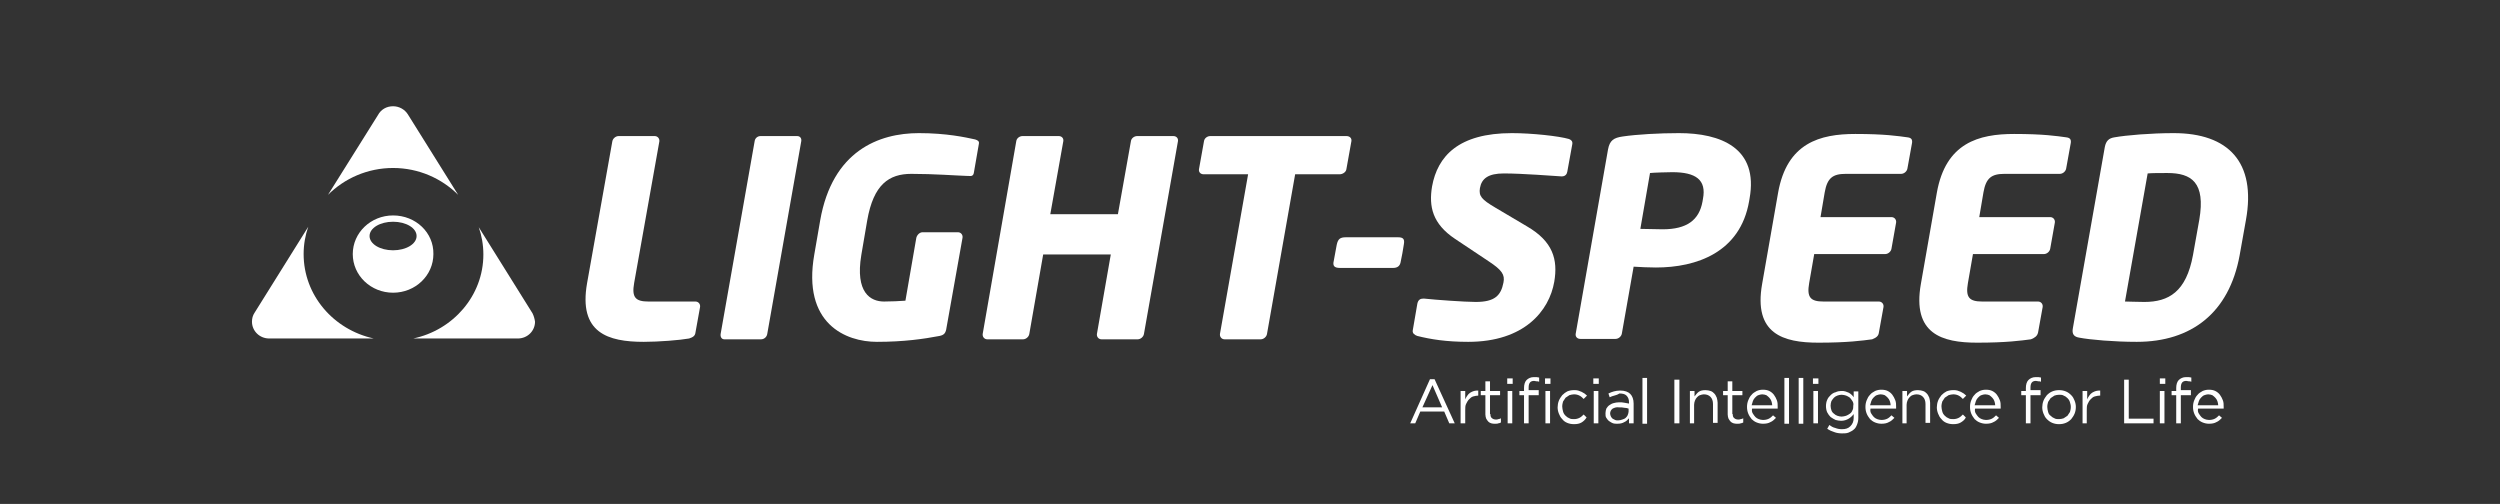 <?xml version="1.0" encoding="UTF-8"?> <svg xmlns="http://www.w3.org/2000/svg" xmlns:xlink="http://www.w3.org/1999/xlink" version="1.1" id="Livello_1" x="0px" y="0px" viewBox="0 0 595.3 120" style="enable-background:new 0 0 595.3 120;" xml:space="preserve"><rect x="0" y="0" width="595.3" height="120" fill="#333333" stroke="none"/> <style type="text/css"> .st0{fill:#FFFFFF;} </style> <path class="st0" d="M93.6,40c6.1,0,11.6,2.5,15.5,6.4l-12-19.2c-0.7-1.1-2-1.9-3.5-1.9c-1.6,0-2.9,0.8-3.6,2.1L78.1,46.4 C82,42.5,87.5,40,93.6,40"></path> <path class="st0" d="M93.6,59.6c-3.1,0-5.6-1.5-5.6-3.4c0-1.9,2.5-3.4,5.6-3.4c3.1,0,5.6,1.5,5.6,3.4C99.2,58.1,96.7,59.6,93.6,59.6 M93.6,51.3c-5.3,0-9.6,4.1-9.6,9.2c0,5.1,4.3,9.2,9.6,9.2c5.3,0,9.6-4.1,9.6-9.2C103.3,55.4,99,51.3,93.6,51.3"></path> <path class="st0" d="M126.8,74.6l-12.8-20.5c0.7,2,1.1,4.2,1.1,6.5c0,9.8-7.2,18-16.7,20h24.9c2.3,0,4.1-1.8,4.1-4 C127.3,75.9,127.1,75.2,126.8,74.6"></path> <path class="st0" d="M72.3,60.5c0-2.3,0.4-4.5,1.1-6.5L60.6,74.5c-0.4,0.6-0.6,1.3-0.6,2.1c0,2.2,1.8,4,4.1,4H89 C79.4,78.5,72.3,70.3,72.3,60.5"></path> <path class="st0" d="M165.6,79.2l1.1-6.1c0.1-0.7-0.4-1.3-1.1-1.3h-11.2c-3.1,0-4-1-3.4-4.4l6-33.7c0.1-0.7-0.4-1.3-1.1-1.3h-8.6 c-0.7,0-1.4,0.6-1.5,1.3l-6,33.7c-2.1,11.9,5,14,13.5,14c3.5,0,8.6-0.4,10.8-0.8C165,80.3,165.5,80,165.6,79.2"></path> <path class="st0" d="M182.7,79.5l8.1-45.9c0.1-0.7-0.3-1.2-1-1.2h-8.7c-0.7,0-1.3,0.5-1.4,1.2l-8.1,45.9c-0.1,0.7,0.2,1.3,0.9,1.3 h8.7C182,80.8,182.6,80.2,182.7,79.5"></path> <path class="st0" d="M231.9,41.1l1.2-6.9c0.1-0.6-0.3-0.8-0.9-1c-2.3-0.5-6.8-1.5-13.4-1.5c-9.5,0-20.6,4.2-23.5,20.8l-1.4,8.1 c-2.9,16.5,7.5,20.8,14.9,20.8c6.5,0,11.2-0.7,14.9-1.4c1-0.2,1.4-0.6,1.6-1.5l3.9-21.9c0.1-0.7-0.4-1.3-1.1-1.3h-8.4 c-0.7,0-1.3,0.6-1.5,1.3l-2.6,15c-1.6,0.1-3.2,0.2-5.1,0.2c-3.2,0-6.9-2.1-5.4-11.1l1.4-8.2c1.5-8.6,5.2-11.1,10.5-11.1 c5.5,0,10.4,0.4,13.5,0.5h0.2C231.4,42,231.8,41.8,231.9,41.1"></path> <path class="st0" d="M272.4,79.5l8.1-45.9c0.1-0.7-0.4-1.2-1.1-1.2h-8.6c-0.7,0-1.4,0.5-1.5,1.2l-3.1,17.4h-16.1l3.1-17.4 c0.1-0.7-0.4-1.2-1.1-1.2h-8.6c-0.7,0-1.4,0.5-1.5,1.2L234,79.5c-0.1,0.7,0.4,1.3,1.1,1.3h8.5c0.7,0,1.4-0.6,1.5-1.3l3.3-18.9h16.1 l-3.3,18.9c-0.1,0.7,0.4,1.3,1.1,1.3h8.6C271.6,80.8,272.3,80.2,272.4,79.5"></path> <path class="st0" d="M320.6,40.3l1.2-6.7c0.1-0.7-0.4-1.2-1.2-1.2h-32.4c-0.7,0-1.4,0.5-1.5,1.2l-1.2,6.7c-0.1,0.7,0.4,1.2,1.1,1.2 h10.6l-6.7,38c-0.1,0.7,0.4,1.3,1.1,1.3h8.6c0.7,0,1.4-0.6,1.5-1.3l6.7-38H319C319.7,41.5,320.5,41,320.6,40.3"></path> <path class="st0" d="M370.1,67.1c0.9-5.3-0.3-9.6-6.5-13.2l-7.6-4.5c-3.2-1.9-3.9-2.7-3.6-4.6c0.4-2.3,2-3.5,5.7-3.5 c4.4,0,11.9,0.6,13.7,0.7h0.1c0.8,0,1.2-0.5,1.3-1.1l1.2-6.6c0.1-0.7-0.3-1-0.8-1.2c-2.4-0.7-8.8-1.4-13.6-1.4 c-12.7,0-17.7,5.5-19,12.7c-0.8,4.8,0.1,8.9,5.5,12.5l8.1,5.4c3,2,3.8,3.1,3.4,5c-0.6,3.1-2.1,4.6-6.6,4.6c-2.5,0-9.6-0.5-12.3-0.8 h-0.2c-0.7,0-1.2,0.3-1.4,1.2l-1.1,6.4c-0.1,0.7,0.5,1.1,1.1,1.3c3.2,0.8,6.9,1.4,12.1,1.4C363,81.4,368.9,74,370.1,67.1"></path> <path class="st0" d="M405.5,47.4l-0.1,0.6c-0.8,4.4-3.7,6.6-9.5,6.6c-0.7,0-4.6-0.1-5.3-0.1l2.3-13.3c0.8-0.1,4.4-0.2,5.3-0.2 C403.8,41,406.4,42.8,405.5,47.4 M399.8,31.7c-4.7,0-10,0.3-13.4,0.8c-2.1,0.3-3.1,0.9-3.5,3.1l-7.7,43.9c-0.1,0.7,0.4,1.2,1.1,1.2 h8.4c0.7,0,1.4-0.6,1.5-1.3l2.8-15.9c1.6,0.1,3.7,0.2,5.3,0.2c9.7,0,20.1-3.6,22.2-15.8l0.1-0.6C418.8,35.2,409.7,31.7,399.8,31.7"></path> <path class="st0" d="M447.4,79.2l1.1-6.1c0.1-0.7-0.4-1.3-1.1-1.3h-13.2c-3.1,0-4-1-3.4-4.4l1.2-6.9h16.9c0.7,0,1.4-0.6,1.5-1.3 l1.1-6.2c0.1-0.7-0.4-1.3-1.1-1.3h-16.9l1-5.9c0.6-3.4,1.9-4.4,5-4.4h13.2c0.7,0,1.4-0.6,1.5-1.3l1.1-6.1c0.1-0.8-0.2-1.2-1.1-1.3 c-2.2-0.3-5.4-0.8-12.4-0.8c-8.4,0-16.3,2.1-18.4,14l-3.8,21.7c-2.1,11.9,5,14,13.4,14c7,0,10.5-0.5,12.8-0.8 C446.8,80.4,447.3,80,447.4,79.2"></path> <path class="st0" d="M485.3,79.2l1.1-6.1c0.1-0.7-0.4-1.3-1.1-1.3H472c-3.1,0-4-1-3.4-4.4l1.2-6.9h16.9c0.7,0,1.4-0.6,1.5-1.3 l1.1-6.2c0.1-0.7-0.4-1.3-1.1-1.3h-16.9l1-5.9c0.6-3.4,1.9-4.4,5-4.4h13.2c0.7,0,1.4-0.6,1.5-1.3l1.1-6.1c0.1-0.8-0.2-1.2-1.1-1.3 c-2.2-0.3-5.4-0.8-12.4-0.8c-8.4,0-16.3,2.1-18.4,14l-3.8,21.7c-2.1,11.9,5,14,13.4,14c7,0,10.5-0.5,12.8-0.8 C484.6,80.4,485.1,80,485.3,79.2"></path> <path class="st0" d="M523.7,52.3l-1.5,8.4c-1.6,8.8-5.8,11.2-11.6,11.2c-1.6,0-3.7-0.1-4.6-0.1l5.4-30.5c0.9-0.1,3-0.1,4.7-0.1 C521.9,41.2,525.2,43.5,523.7,52.3 M517.6,31.7c-5.4,0-11.3,0.5-14.1,1c-1.3,0.2-2,0.8-2.3,2.3l-7.6,43.1c-0.3,1.5,0.3,2.1,1.5,2.3 c2.6,0.5,8.3,1,13.7,1c13,0,22-6.9,24.5-20.6l1.5-8.4C537.3,38.6,530.6,31.7,517.6,31.7"></path> <path class="st0" d="M325.3,63.8c-2.1,0-4.1,0-6.2,0c-1.4,0-1.8-0.5-1.5-1.7c0.2-1.3,0.5-2.5,0.7-3.8c0.3-1.4,0.8-1.8,2.2-1.8 c4.1,0,8.3,0,12.4,0c1.2,0,1.6,0.4,1.4,1.6c-0.2,1.5-0.5,2.9-0.8,4.4c-0.2,0.9-0.8,1.3-1.8,1.3H325.3z"></path> <path class="st0" d="M346.4,100.8h-1.3l-1.2-2.8h-5.7l-1.2,2.8h-1.2l4.7-10.5h1.1L346.4,100.8z M341.1,91.7l-2.4,5.3h4.7L341.1,91.7 z M348.9,100.8h-1.1v-7.7h1.1v2c0.1-0.3,0.3-0.6,0.5-0.9s0.4-0.5,0.7-0.7c0.3-0.2,0.6-0.3,0.9-0.4c0.3-0.1,0.7-0.1,1-0.1v1.2H352 c-0.4,0-0.8,0.1-1.2,0.2s-0.7,0.4-1,0.7c-0.3,0.3-0.5,0.7-0.7,1.1c-0.2,0.4-0.2,0.9-0.2,1.5V100.8z M354.9,98.6c0,0.5,0.1,0.8,0.4,1 c0.2,0.2,0.6,0.3,0.9,0.3c0.2,0,0.4,0,0.6-0.1c0.2,0,0.4-0.1,0.6-0.2v1c-0.2,0.1-0.4,0.2-0.6,0.2c-0.2,0.1-0.5,0.1-0.8,0.1 c-0.3,0-0.6,0-0.9-0.1c-0.3-0.1-0.5-0.2-0.7-0.4c-0.2-0.2-0.3-0.4-0.5-0.7c-0.1-0.3-0.2-0.6-0.2-1v-4.6h-1.1v-1h1.1v-2.3h1.1v2.3 h2.4v1h-2.4V98.6z M358.9,91.4v-1.3h1.3v1.3H358.9z M359,100.8v-7.7h1.1v7.7H359z M366.4,93.1v1H364v6.7h-1.1v-6.7h-1.1v-1h1.1v-0.7 c0-0.8,0.2-1.5,0.6-1.9c0.4-0.4,1-0.7,1.7-0.7c0.3,0,0.5,0,0.7,0c0.2,0,0.4,0.1,0.6,0.1v1c-0.2-0.1-0.4-0.1-0.6-0.1 c-0.2,0-0.4-0.1-0.6-0.1c-0.9,0-1.3,0.5-1.3,1.6v0.6H366.4z M367.9,91.4v-1.3h1.3v1.3H367.9z M368,100.8v-7.7h1.1v7.7H368z M376.6,100.6c-0.5,0.3-1.1,0.4-1.8,0.4c-0.6,0-1.1-0.1-1.6-0.3c-0.5-0.2-0.9-0.5-1.2-0.9c-0.4-0.4-0.6-0.8-0.8-1.3 c-0.2-0.5-0.3-1-0.3-1.5c0-0.5,0.1-1.1,0.3-1.6c0.2-0.5,0.5-0.9,0.8-1.3c0.4-0.4,0.8-0.7,1.2-0.9c0.5-0.2,1-0.3,1.6-0.3 c0.4,0,0.7,0,1,0.1c0.3,0.1,0.6,0.2,0.8,0.3c0.2,0.1,0.5,0.3,0.7,0.4c0.2,0.2,0.4,0.3,0.6,0.5l-0.8,0.8c-0.3-0.3-0.6-0.6-1-0.8 c-0.4-0.2-0.8-0.3-1.3-0.3c-0.4,0-0.7,0.1-1.1,0.2c-0.3,0.2-0.6,0.4-0.9,0.6c-0.2,0.3-0.4,0.6-0.6,0.9c-0.1,0.4-0.2,0.7-0.2,1.2 c0,0.4,0.1,0.8,0.2,1.2c0.1,0.4,0.3,0.7,0.6,1s0.6,0.5,0.9,0.6c0.3,0.2,0.7,0.2,1.1,0.2c0.5,0,0.9-0.1,1.3-0.3 c0.4-0.2,0.7-0.5,1-0.8l0.7,0.7C377.5,99.9,377.1,100.3,376.6,100.6z M379.4,91.4v-1.3h1.3v1.3H379.4z M379.5,100.8v-7.7h1.1v7.7 H379.5z M384.4,94.2c-0.4,0.1-0.7,0.2-1.1,0.4l-0.3-0.9c0.4-0.2,0.9-0.4,1.3-0.5c0.4-0.1,0.9-0.2,1.5-0.2c1.1,0,1.9,0.3,2.4,0.8 s0.8,1.3,0.8,2.3v4.7h-1.1v-1.2c-0.3,0.3-0.6,0.7-1.1,0.9c-0.5,0.3-1,0.4-1.7,0.4c-0.4,0-0.7,0-1-0.1c-0.3-0.1-0.6-0.3-0.9-0.5 c-0.3-0.2-0.5-0.5-0.7-0.8s-0.2-0.6-0.2-1.1c0-0.4,0.1-0.8,0.2-1.1c0.2-0.3,0.4-0.6,0.7-0.8c0.3-0.2,0.6-0.4,1-0.5 c0.4-0.1,0.8-0.2,1.3-0.2c0.5,0,0.9,0,1.3,0.1c0.4,0.1,0.7,0.1,1.1,0.2v-0.3c0-0.7-0.2-1.2-0.6-1.6c-0.4-0.4-1-0.5-1.7-0.5 C385.2,94,384.7,94.1,384.4,94.2z M384,97.3c-0.4,0.3-0.6,0.7-0.6,1.2c0,0.2,0.1,0.5,0.2,0.7c0.1,0.2,0.2,0.3,0.4,0.5 c0.2,0.1,0.4,0.2,0.6,0.3c0.2,0.1,0.5,0.1,0.7,0.1c0.4,0,0.7-0.1,1-0.2c0.3-0.1,0.6-0.2,0.8-0.4c0.2-0.2,0.4-0.4,0.5-0.7 c0.1-0.3,0.2-0.5,0.2-0.8v-0.7c-0.3-0.1-0.6-0.2-1-0.2c-0.4-0.1-0.8-0.1-1.3-0.1C384.9,96.9,384.4,97.1,384,97.3z M391.1,100.8V90 h1.1v10.9H391.1z M399.9,90.4v10.4h-1.2V90.4H399.9z M403.5,100.8h-1.1v-7.7h1.1v1.3c0.3-0.4,0.6-0.8,1-1.1c0.4-0.3,1-0.4,1.6-0.4 c0.5,0,0.9,0.1,1.2,0.2c0.4,0.1,0.7,0.4,0.9,0.6c0.3,0.3,0.4,0.6,0.6,1c0.1,0.4,0.2,0.8,0.2,1.2v4.8h-1.1v-4.5 c0-0.7-0.2-1.3-0.6-1.7c-0.4-0.4-0.9-0.6-1.6-0.6c-0.3,0-0.6,0.1-0.9,0.2c-0.3,0.1-0.5,0.3-0.7,0.5c-0.2,0.2-0.4,0.5-0.5,0.8 c-0.1,0.3-0.2,0.6-0.2,1V100.8z M412.6,98.6c0,0.5,0.1,0.8,0.4,1c0.2,0.2,0.6,0.3,0.9,0.3c0.2,0,0.4,0,0.6-0.1 c0.2,0,0.4-0.1,0.6-0.2v1c-0.2,0.1-0.4,0.2-0.6,0.2c-0.2,0.1-0.5,0.1-0.8,0.1c-0.3,0-0.6,0-0.9-0.1c-0.3-0.1-0.5-0.2-0.7-0.4 c-0.2-0.2-0.3-0.4-0.5-0.7c-0.1-0.3-0.2-0.6-0.2-1v-4.6h-1.1v-1h1.1v-2.3h1.1v2.3h2.4v1h-2.4V98.6z M417.4,98.5 c0.2,0.3,0.4,0.6,0.6,0.8c0.2,0.2,0.5,0.4,0.8,0.5c0.3,0.1,0.6,0.2,1,0.2c0.5,0,1-0.1,1.4-0.3c0.4-0.2,0.7-0.5,1-0.8l0.7,0.6 c-0.4,0.4-0.8,0.8-1.3,1c-0.5,0.3-1.1,0.4-1.8,0.4c-0.5,0-1-0.1-1.5-0.3c-0.5-0.2-0.9-0.5-1.2-0.8c-0.3-0.4-0.6-0.8-0.8-1.3 c-0.2-0.5-0.3-1-0.3-1.6c0-0.6,0.1-1.1,0.3-1.6c0.2-0.5,0.4-0.9,0.8-1.3c0.3-0.4,0.7-0.6,1.2-0.9c0.5-0.2,0.9-0.3,1.5-0.3 c0.6,0,1.1,0.1,1.5,0.3c0.4,0.2,0.8,0.5,1.1,0.9c0.3,0.4,0.5,0.8,0.7,1.3c0.2,0.5,0.2,1,0.2,1.6c0,0,0,0.1,0,0.2c0,0.1,0,0.1,0,0.2 h-6.1C417.1,97.8,417.2,98.2,417.4,98.5z M422,96.5c0-0.3-0.1-0.7-0.2-1c-0.1-0.3-0.3-0.6-0.5-0.8c-0.2-0.2-0.4-0.4-0.7-0.6 c-0.3-0.1-0.6-0.2-1-0.2c-0.3,0-0.6,0.1-0.9,0.2c-0.3,0.1-0.5,0.3-0.8,0.6c-0.2,0.2-0.4,0.5-0.5,0.8c-0.1,0.3-0.2,0.7-0.3,1H422z M424.9,100.8V90h1.1v10.9H424.9z M428.3,100.8V90h1.1v10.9H428.3z M431.7,91.4v-1.3h1.3v1.3H431.7z M431.8,100.8v-7.7h1.1v7.7 H431.8z M442.2,101.1c-0.2,0.5-0.4,0.9-0.8,1.2c-0.3,0.3-0.8,0.5-1.2,0.7c-0.5,0.2-1,0.2-1.6,0.2c-0.6,0-1.3-0.1-1.8-0.3 c-0.6-0.2-1.1-0.4-1.7-0.8l0.5-0.9c0.4,0.3,0.9,0.6,1.4,0.7c0.5,0.2,1,0.3,1.6,0.3c0.9,0,1.5-0.2,2-0.7c0.5-0.5,0.8-1.1,0.8-2v-0.9 c-0.3,0.4-0.7,0.8-1.2,1.1c-0.5,0.3-1.1,0.5-1.8,0.5c-0.5,0-0.9-0.1-1.3-0.2c-0.4-0.2-0.8-0.4-1.2-0.7c-0.3-0.3-0.6-0.7-0.8-1.1 c-0.2-0.4-0.3-1-0.3-1.5s0.1-1.1,0.3-1.5c0.2-0.5,0.5-0.8,0.8-1.1c0.3-0.3,0.7-0.6,1.2-0.7c0.4-0.2,0.9-0.3,1.3-0.3 c0.4,0,0.7,0,1,0.1c0.3,0.1,0.6,0.2,0.8,0.3c0.2,0.1,0.5,0.3,0.7,0.5c0.2,0.2,0.4,0.4,0.5,0.6v-1.4h1.1v6.3 C442.5,100.1,442.4,100.6,442.2,101.1z M441.1,95.5c-0.2-0.3-0.4-0.6-0.6-0.8c-0.3-0.2-0.6-0.4-0.9-0.5c-0.3-0.1-0.7-0.2-1.1-0.2 c-0.4,0-0.7,0.1-1,0.2c-0.3,0.1-0.6,0.3-0.8,0.5c-0.2,0.2-0.4,0.5-0.6,0.8c-0.1,0.3-0.2,0.7-0.2,1.1c0,0.4,0.1,0.8,0.2,1.1 c0.1,0.3,0.3,0.6,0.6,0.8c0.2,0.2,0.5,0.4,0.8,0.5c0.3,0.1,0.7,0.2,1,0.2c0.4,0,0.7-0.1,1.1-0.2c0.3-0.1,0.6-0.3,0.9-0.5 c0.3-0.2,0.5-0.5,0.6-0.8c0.2-0.3,0.2-0.7,0.2-1.1C441.4,96.2,441.3,95.8,441.1,95.5z M445.6,98.5c0.2,0.3,0.4,0.6,0.6,0.8 c0.2,0.2,0.5,0.4,0.8,0.5c0.3,0.1,0.6,0.2,1,0.2c0.5,0,1-0.1,1.4-0.3c0.4-0.2,0.7-0.5,1-0.8l0.7,0.6c-0.4,0.4-0.8,0.8-1.3,1 c-0.5,0.3-1.1,0.4-1.8,0.4c-0.5,0-1-0.1-1.5-0.3c-0.5-0.2-0.9-0.5-1.2-0.8c-0.3-0.4-0.6-0.8-0.8-1.3c-0.2-0.5-0.3-1-0.3-1.6 c0-0.6,0.1-1.1,0.3-1.6c0.2-0.5,0.4-0.9,0.8-1.3c0.3-0.4,0.7-0.6,1.2-0.9c0.5-0.2,0.9-0.3,1.5-0.3c0.6,0,1.1,0.1,1.5,0.3 c0.4,0.2,0.8,0.5,1.1,0.9c0.3,0.4,0.5,0.8,0.7,1.3c0.2,0.5,0.2,1,0.2,1.6c0,0,0,0.1,0,0.2c0,0.1,0,0.1,0,0.2h-6.1 C445.3,97.8,445.4,98.2,445.6,98.5z M450.2,96.5c0-0.3-0.1-0.7-0.2-1c-0.1-0.3-0.3-0.6-0.5-0.8c-0.2-0.2-0.4-0.4-0.7-0.6 c-0.3-0.1-0.6-0.2-1-0.2c-0.3,0-0.6,0.1-0.9,0.2c-0.3,0.1-0.5,0.3-0.8,0.6c-0.2,0.2-0.4,0.5-0.5,0.8c-0.1,0.3-0.2,0.7-0.3,1H450.2z M454.1,100.8h-1.1v-7.7h1.1v1.3c0.3-0.4,0.6-0.8,1-1.1c0.4-0.3,1-0.4,1.6-0.4c0.5,0,0.9,0.1,1.2,0.2c0.4,0.1,0.7,0.4,0.9,0.6 c0.3,0.3,0.4,0.6,0.6,1c0.1,0.4,0.2,0.8,0.2,1.2v4.8h-1.1v-4.5c0-0.7-0.2-1.3-0.6-1.7c-0.4-0.4-0.9-0.6-1.6-0.6 c-0.3,0-0.6,0.1-0.9,0.2c-0.3,0.1-0.5,0.3-0.7,0.5c-0.2,0.2-0.4,0.5-0.5,0.8c-0.1,0.3-0.2,0.6-0.2,1V100.8z M466.9,100.6 c-0.5,0.3-1.1,0.4-1.8,0.4c-0.6,0-1.1-0.1-1.6-0.3c-0.5-0.2-0.9-0.5-1.2-0.9c-0.4-0.4-0.6-0.8-0.8-1.3c-0.2-0.5-0.3-1-0.3-1.5 c0-0.5,0.1-1.1,0.3-1.6c0.2-0.5,0.5-0.9,0.8-1.3c0.4-0.4,0.8-0.7,1.2-0.9c0.5-0.2,1-0.3,1.6-0.3c0.4,0,0.7,0,1,0.1 c0.3,0.1,0.6,0.2,0.8,0.3c0.2,0.1,0.5,0.3,0.7,0.4c0.2,0.2,0.4,0.3,0.6,0.5l-0.8,0.8c-0.3-0.3-0.6-0.6-1-0.8 c-0.4-0.2-0.8-0.3-1.3-0.3c-0.4,0-0.7,0.1-1.1,0.2c-0.3,0.2-0.6,0.4-0.9,0.6c-0.2,0.3-0.4,0.6-0.6,0.9c-0.1,0.4-0.2,0.7-0.2,1.2 c0,0.4,0.1,0.8,0.2,1.2c0.1,0.4,0.3,0.7,0.6,1s0.6,0.5,0.9,0.6c0.3,0.2,0.7,0.2,1.1,0.2c0.5,0,0.9-0.1,1.3-0.3 c0.4-0.2,0.7-0.5,1-0.8l0.7,0.7C467.9,99.9,467.4,100.3,466.9,100.6z M470.5,98.5c0.2,0.3,0.4,0.6,0.6,0.8c0.2,0.2,0.5,0.4,0.8,0.5 c0.3,0.1,0.6,0.2,1,0.2c0.5,0,1-0.1,1.4-0.3c0.4-0.2,0.7-0.5,1-0.8l0.7,0.6c-0.4,0.4-0.8,0.8-1.3,1c-0.5,0.3-1.1,0.4-1.8,0.4 c-0.5,0-1-0.1-1.5-0.3c-0.5-0.2-0.9-0.5-1.2-0.8c-0.3-0.4-0.6-0.8-0.8-1.3c-0.2-0.5-0.3-1-0.3-1.6c0-0.6,0.1-1.1,0.3-1.6 c0.2-0.5,0.4-0.9,0.8-1.3c0.3-0.4,0.7-0.6,1.2-0.9c0.5-0.2,0.9-0.3,1.5-0.3c0.6,0,1.1,0.1,1.5,0.3c0.4,0.2,0.8,0.5,1.1,0.9 c0.3,0.4,0.5,0.8,0.7,1.3c0.2,0.5,0.2,1,0.2,1.6c0,0,0,0.1,0,0.2c0,0.1,0,0.1,0,0.2h-6.1C470.2,97.8,470.3,98.2,470.5,98.5z M475.1,96.5c0-0.3-0.1-0.7-0.2-1c-0.1-0.3-0.3-0.6-0.5-0.8c-0.2-0.2-0.4-0.4-0.7-0.6c-0.3-0.1-0.6-0.2-1-0.2 c-0.3,0-0.6,0.1-0.9,0.2c-0.3,0.1-0.5,0.3-0.8,0.6c-0.2,0.2-0.4,0.5-0.5,0.8c-0.1,0.3-0.2,0.7-0.3,1H475.1z M485.9,93.1v1h-2.4v6.7 h-1.1v-6.7h-1.1v-1h1.1v-0.7c0-0.8,0.2-1.5,0.6-1.9c0.4-0.4,1-0.7,1.7-0.7c0.3,0,0.5,0,0.7,0c0.2,0,0.4,0.1,0.6,0.1v1 c-0.2-0.1-0.4-0.1-0.6-0.1c-0.2,0-0.4-0.1-0.6-0.1c-0.9,0-1.3,0.5-1.3,1.6v0.6H485.9z M494,98.5c-0.2,0.5-0.5,0.9-0.8,1.3 c-0.4,0.4-0.8,0.7-1.3,0.9c-0.5,0.2-1,0.3-1.6,0.3c-0.6,0-1.1-0.1-1.6-0.3c-0.5-0.2-0.9-0.5-1.3-0.9c-0.4-0.4-0.6-0.8-0.8-1.3 c-0.2-0.5-0.3-1-0.3-1.5c0-0.5,0.1-1.1,0.3-1.6c0.2-0.5,0.5-0.9,0.8-1.3c0.4-0.4,0.8-0.7,1.3-0.9c0.5-0.2,1-0.3,1.6-0.3 c0.6,0,1.1,0.1,1.6,0.3c0.5,0.2,0.9,0.5,1.3,0.9c0.4,0.4,0.6,0.8,0.8,1.3c0.2,0.5,0.3,1,0.3,1.5C494.3,97.5,494.2,98,494,98.5z M492.9,95.8c-0.1-0.4-0.3-0.7-0.6-1c-0.3-0.3-0.6-0.5-0.9-0.6c-0.3-0.2-0.7-0.2-1.1-0.2c-0.4,0-0.8,0.1-1.1,0.2 c-0.3,0.2-0.6,0.4-0.9,0.6c-0.2,0.3-0.4,0.6-0.6,0.9c-0.1,0.4-0.2,0.7-0.2,1.2c0,0.4,0.1,0.8,0.2,1.2c0.1,0.4,0.3,0.7,0.6,0.9 c0.3,0.3,0.6,0.5,0.9,0.6c0.3,0.2,0.7,0.2,1.1,0.2c0.4,0,0.8-0.1,1.1-0.2c0.3-0.2,0.6-0.4,0.9-0.6c0.2-0.3,0.4-0.6,0.6-0.9 c0.1-0.4,0.2-0.7,0.2-1.2S493,96.2,492.9,95.8z M497,100.8h-1.1v-7.7h1.1v2c0.1-0.3,0.3-0.6,0.5-0.9s0.4-0.5,0.7-0.7 c0.3-0.2,0.6-0.3,0.9-0.4c0.3-0.1,0.7-0.1,1-0.1v1.2h-0.1c-0.4,0-0.8,0.1-1.2,0.2s-0.7,0.4-1,0.7c-0.3,0.3-0.5,0.7-0.7,1.1 c-0.2,0.4-0.2,0.9-0.2,1.5V100.8z M505.7,90.4h1.2v9.3h5.9v1.1h-7V90.4z M514.3,91.4v-1.3h1.3v1.3H514.3z M514.3,100.8v-7.7h1.1v7.7 H514.3z M521.7,93.1v1h-2.4v6.7h-1.1v-6.7h-1.1v-1h1.1v-0.7c0-0.8,0.2-1.5,0.6-1.9c0.4-0.4,1-0.7,1.7-0.7c0.3,0,0.5,0,0.7,0 c0.2,0,0.4,0.1,0.6,0.1v1c-0.2-0.1-0.4-0.1-0.6-0.1c-0.2,0-0.4-0.1-0.6-0.1c-0.9,0-1.3,0.5-1.3,1.6v0.6H521.7z M523.6,98.5 c0.2,0.3,0.4,0.6,0.6,0.8c0.2,0.2,0.5,0.4,0.8,0.5c0.3,0.1,0.6,0.2,1,0.2c0.5,0,1-0.1,1.4-0.3c0.4-0.2,0.7-0.5,1-0.8l0.7,0.6 c-0.4,0.4-0.8,0.8-1.3,1c-0.5,0.3-1.1,0.4-1.8,0.4c-0.5,0-1-0.1-1.5-0.3c-0.5-0.2-0.9-0.5-1.2-0.8c-0.3-0.4-0.6-0.8-0.8-1.3 c-0.2-0.5-0.3-1-0.3-1.6c0-0.6,0.1-1.1,0.3-1.6c0.2-0.5,0.4-0.9,0.8-1.3c0.3-0.4,0.7-0.6,1.2-0.9c0.5-0.2,0.9-0.3,1.5-0.3 c0.6,0,1.1,0.1,1.5,0.3c0.4,0.2,0.8,0.5,1.1,0.9c0.3,0.4,0.5,0.8,0.7,1.3c0.2,0.5,0.2,1,0.2,1.6c0,0,0,0.1,0,0.2c0,0.1,0,0.1,0,0.2 h-6.1C523.3,97.8,523.4,98.2,523.6,98.5z M528.2,96.5c0-0.3-0.1-0.7-0.2-1c-0.1-0.3-0.3-0.6-0.5-0.8c-0.2-0.2-0.4-0.4-0.7-0.6 c-0.3-0.1-0.6-0.2-1-0.2c-0.3,0-0.6,0.1-0.9,0.2c-0.3,0.1-0.5,0.3-0.8,0.6c-0.2,0.2-0.4,0.5-0.5,0.8c-0.1,0.3-0.2,0.7-0.3,1H528.2z"></path> </svg> 